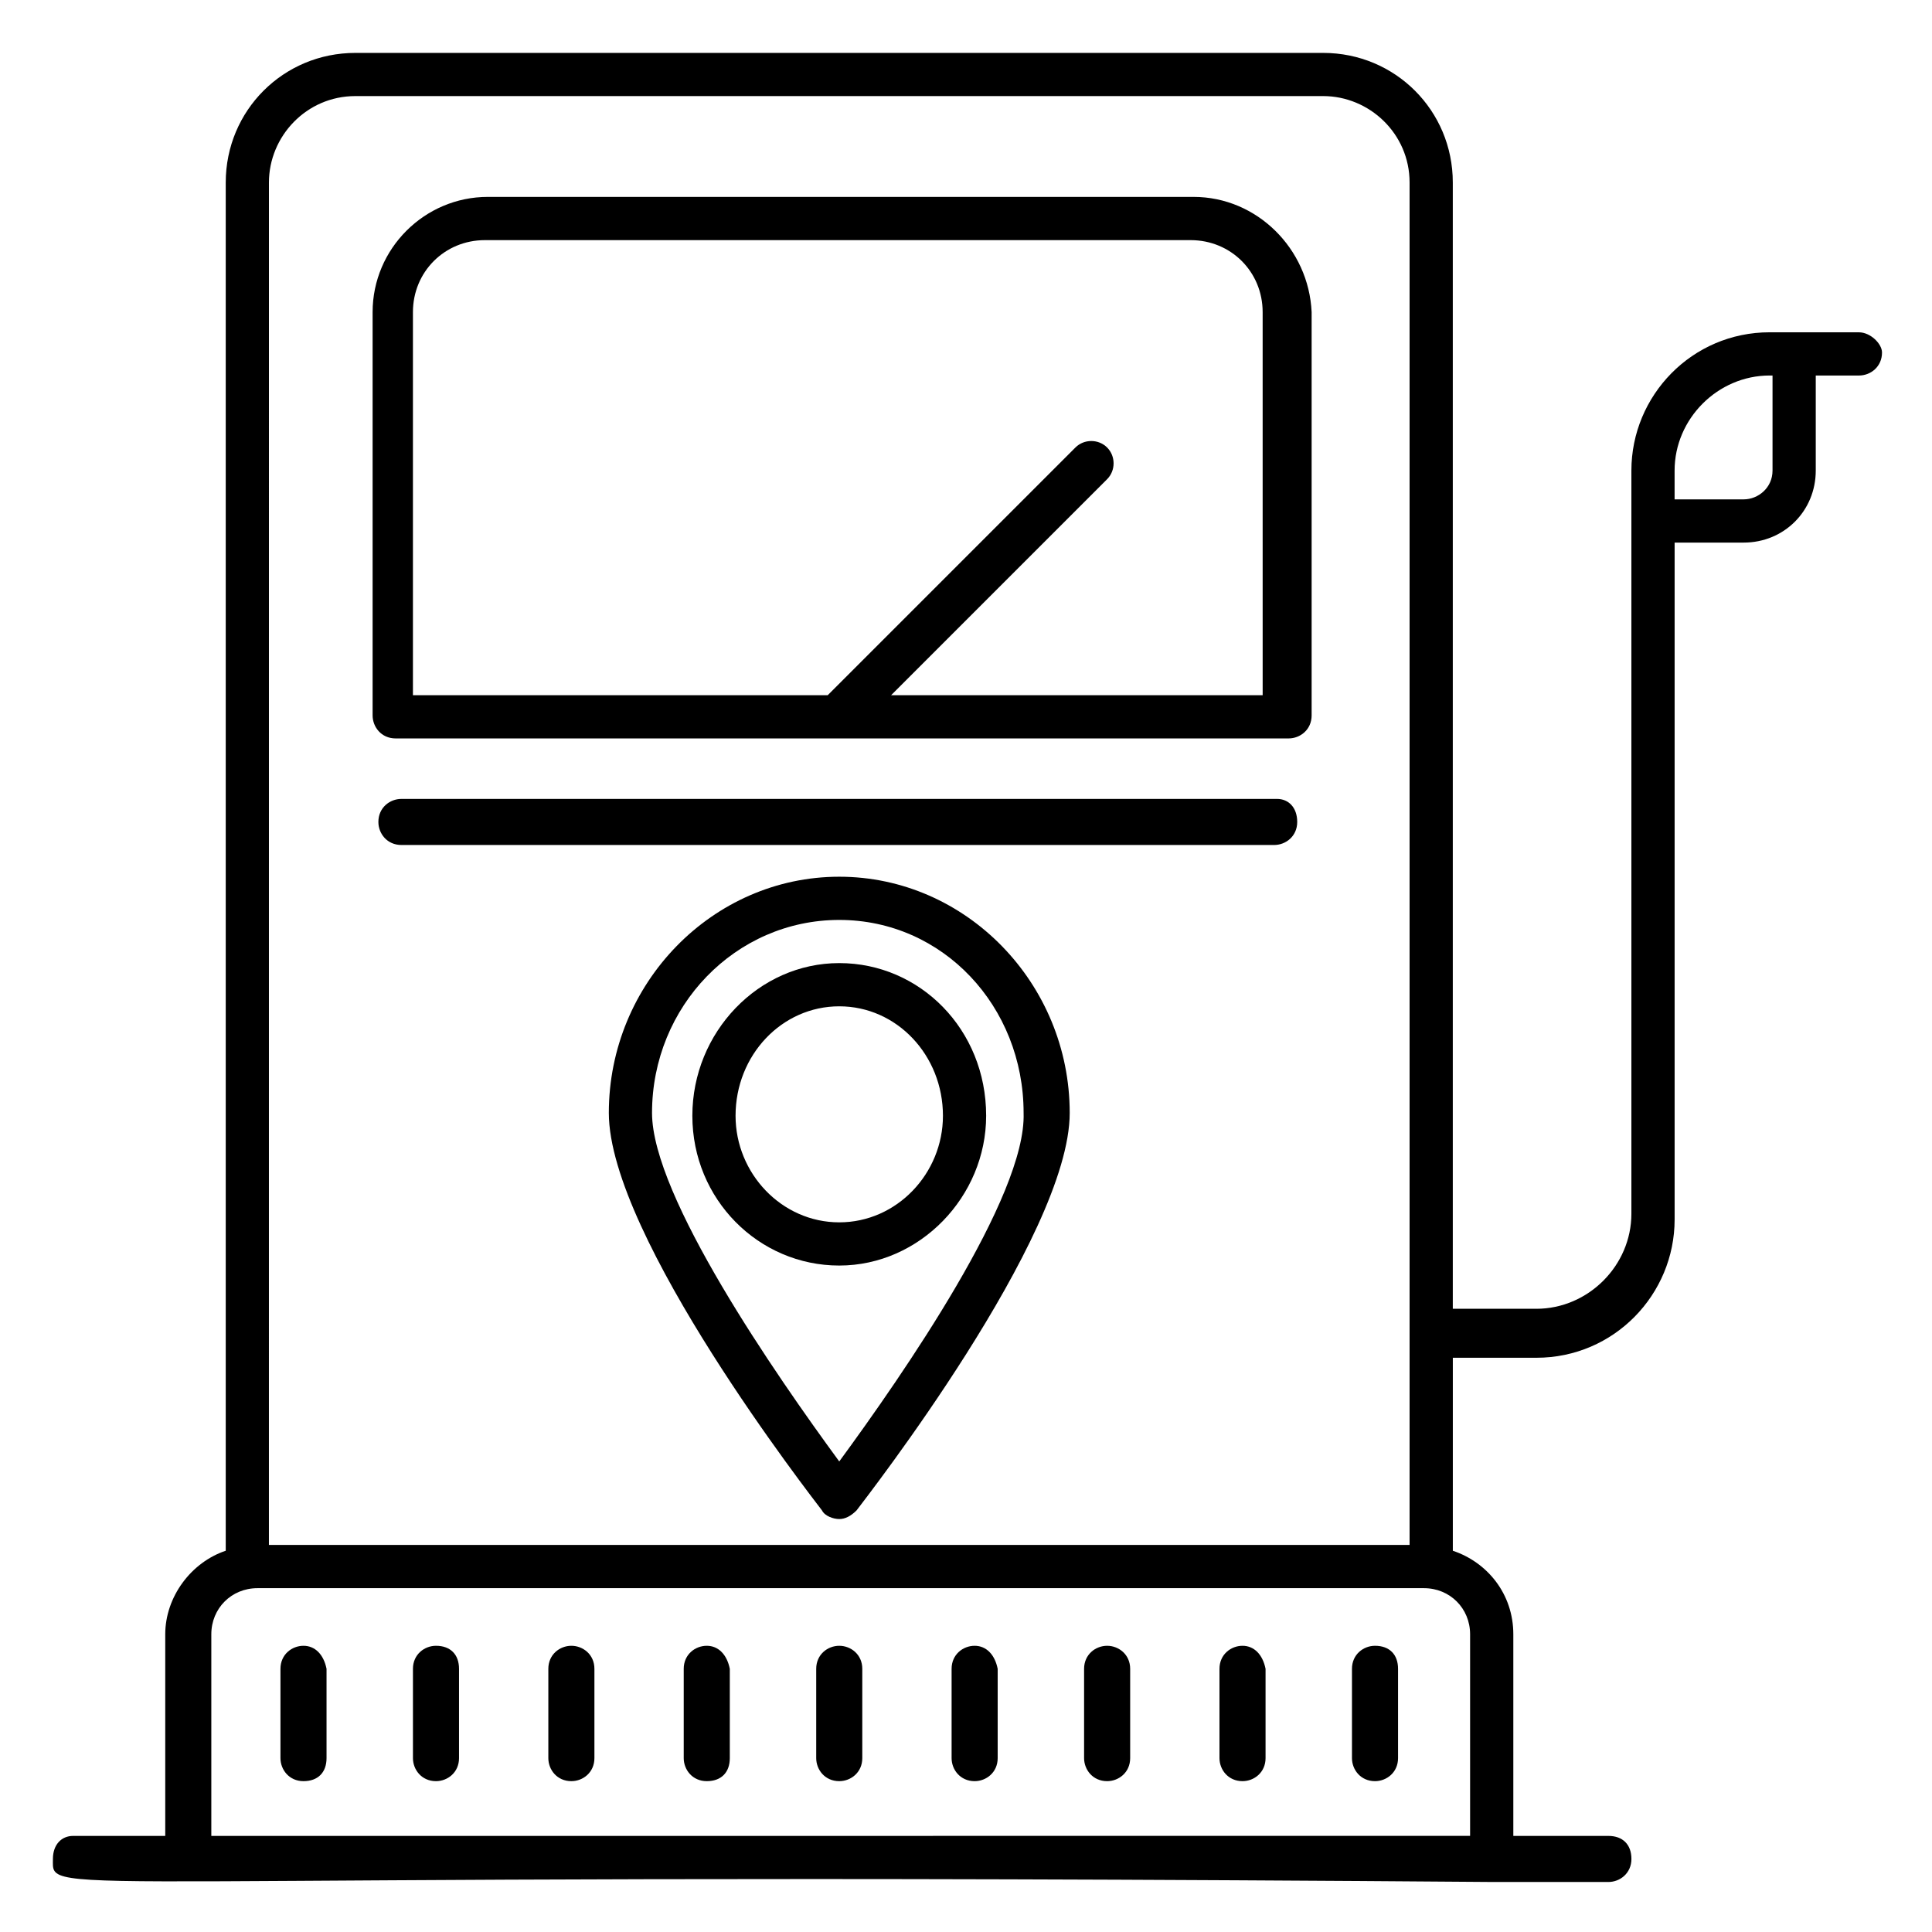 <?xml version="1.0" encoding="UTF-8"?>
<!-- Uploaded to: ICON Repo, www.svgrepo.com, Generator: ICON Repo Mixer Tools -->
<svg fill="#000000" width="800px" height="800px" version="1.1" viewBox="144 144 512 512" xmlns="http://www.w3.org/2000/svg">
 <g>
  <path d="m366.41 399.23c-21.375 0-38.93 18.32-38.93 40.457 0 22.137 17.559 39.695 38.93 39.695 21.375 0 38.93-18.32 38.93-39.695 0.004-22.898-17.555-40.457-38.93-40.457zm0 68.703c-15.266 0-27.48-12.977-27.48-28.242 0-16.031 12.215-29.008 27.48-29.008s27.48 12.977 27.48 29.008c0 15.266-12.211 28.242-27.48 28.242z"/>
  <path d="m366.41 376.34c-33.586 0-61.066 28.242-61.066 62.594 0 32.824 54.199 102.29 56.488 105.34 0.762 1.527 3.055 2.289 4.582 2.289 1.527 0 3.055-0.762 4.582-2.289 2.289-3.055 56.488-72.52 56.488-105.34-0.004-34.352-27.484-62.594-61.074-62.594zm0 154.96c-16.793-22.902-49.617-70.227-49.617-92.363 0-28.242 22.137-51.145 49.617-51.145 27.48 0 48.855 22.902 48.855 51.145 0.762 22.137-32.062 69.465-48.855 92.363z"/>
  <path d="m224.43 580.15c-3.055 0-6.106 2.289-6.106 6.106v23.664c0 3.055 2.289 6.106 6.106 6.106 3.816 0 6.106-2.289 6.106-6.106v-23.664c-0.762-3.816-3.055-6.106-6.106-6.106z"/>
  <path d="m259.54 580.15c-3.055 0-6.106 2.289-6.106 6.106v23.664c0 3.055 2.289 6.106 6.106 6.106 3.055 0 6.106-2.289 6.106-6.106v-23.664c0-3.816-2.289-6.106-6.106-6.106z"/>
  <path d="m295.42 580.15c-3.055 0-6.106 2.289-6.106 6.106v23.664c0 3.055 2.289 6.106 6.106 6.106 3.055 0 6.106-2.289 6.106-6.106v-23.664c0.004-3.816-3.051-6.106-6.106-6.106z"/>
  <path d="m331.3 580.15c-3.055 0-6.106 2.289-6.106 6.106v23.664c0 3.055 2.289 6.106 6.106 6.106s6.106-2.289 6.106-6.106v-23.664c-0.762-3.816-3.051-6.106-6.106-6.106z"/>
  <path d="m366.41 580.15c-3.055 0-6.106 2.289-6.106 6.106v23.664c0 3.055 2.289 6.106 6.106 6.106 3.055 0 6.106-2.289 6.106-6.106v-23.664c0.004-3.816-3.051-6.106-6.106-6.106z"/>
  <path d="m402.29 580.15c-3.055 0-6.106 2.289-6.106 6.106v23.664c0 3.055 2.289 6.106 6.106 6.106 3.055 0 6.106-2.289 6.106-6.106v-23.664c-0.762-3.816-3.051-6.106-6.106-6.106z"/>
  <path d="m437.4 580.15c-3.055 0-6.106 2.289-6.106 6.106v23.664c0 3.055 2.289 6.106 6.106 6.106 3.055 0 6.106-2.289 6.106-6.106v-23.664c0-3.816-3.051-6.106-6.106-6.106z"/>
  <path d="m473.28 580.15c-3.055 0-6.106 2.289-6.106 6.106v23.664c0 3.055 2.289 6.106 6.106 6.106 3.055 0 6.106-2.289 6.106-6.106v-23.664c-0.762-3.816-3.055-6.106-6.106-6.106z"/>
  <path d="m508.39 580.15c-3.055 0-6.106 2.289-6.106 6.106v23.664c0 3.055 2.289 6.106 6.106 6.106 3.055 0 6.106-2.289 6.106-6.106v-23.664c0-3.816-2.289-6.106-6.106-6.106z"/>
  <path d="m460.3 196.18h-187.02c-16.793 0-30.535 13.742-30.535 30.535v106.87c0 3.055 2.289 6.106 6.106 6.106h236.64c3.055 0 6.106-2.289 6.106-6.106v-106.87c-0.758-16.793-14.496-30.535-31.289-30.535zm19.082 132.06h-99.234l57.25-57.25c2.289-2.289 2.289-6.106 0-8.398-2.289-2.289-6.106-2.289-8.398 0l-65.648 65.648h-109.92v-101.52c0-10.688 8.398-19.082 19.082-19.082h187.02c10.688 0 19.082 8.398 19.082 19.082l0.004 101.52z"/>
  <path d="m482.44 355.72h-232.06c-3.055 0-6.106 2.289-6.106 6.106 0 3.055 2.289 6.106 6.106 6.106h231.29c3.055 0 6.106-2.289 6.106-6.106 0.004-3.812-2.289-6.106-5.34-6.106z"/>
  <path d="m636.64 232.06h-23.664c-20.609 0-36.641 16.793-36.641 36.641v196.95c0 13.742-11.449 25.191-25.191 25.191h-22.137v-298.47c0-19.082-15.266-34.352-34.352-34.352h-256.48c-19.082 0-34.352 15.266-34.352 34.352v362.59c-9.16 3.055-16.031 12.215-16.031 22.137v53.434l-24.426 0.004c-3.055 0-5.344 2.289-5.344 6.106 0 10.688-7.633 3.055 381.68 6.106h30.535c3.055 0 6.106-2.289 6.106-6.106 0-3.816-2.289-6.106-6.106-6.106h-25.191v-53.434c0-10.688-6.871-19.082-16.031-22.137v-51.145h22.137c20.609 0 36.641-16.793 36.641-36.641v-179.39h18.32c10.688 0 19.082-8.398 19.082-19.082v-25.191h11.453c3.055 0 6.106-2.289 6.106-6.106 0-2.289-3.051-5.344-6.106-5.344zm-421.37-39.695c0-12.215 9.922-22.902 22.902-22.902h256.48c12.215 0 22.902 9.922 22.902 22.902v361.06h-302.29zm318.32 384.73v53.434l-333.59 0.004v-53.434c0-6.871 5.344-12.215 12.215-12.215h309.16c6.871 0 12.215 5.344 12.215 12.211zm80.148-308.39c0 4.582-3.816 7.633-7.633 7.633h-18.32v-7.633c0-13.742 11.449-25.191 25.191-25.191h0.762z"/>
 </g>
</svg>